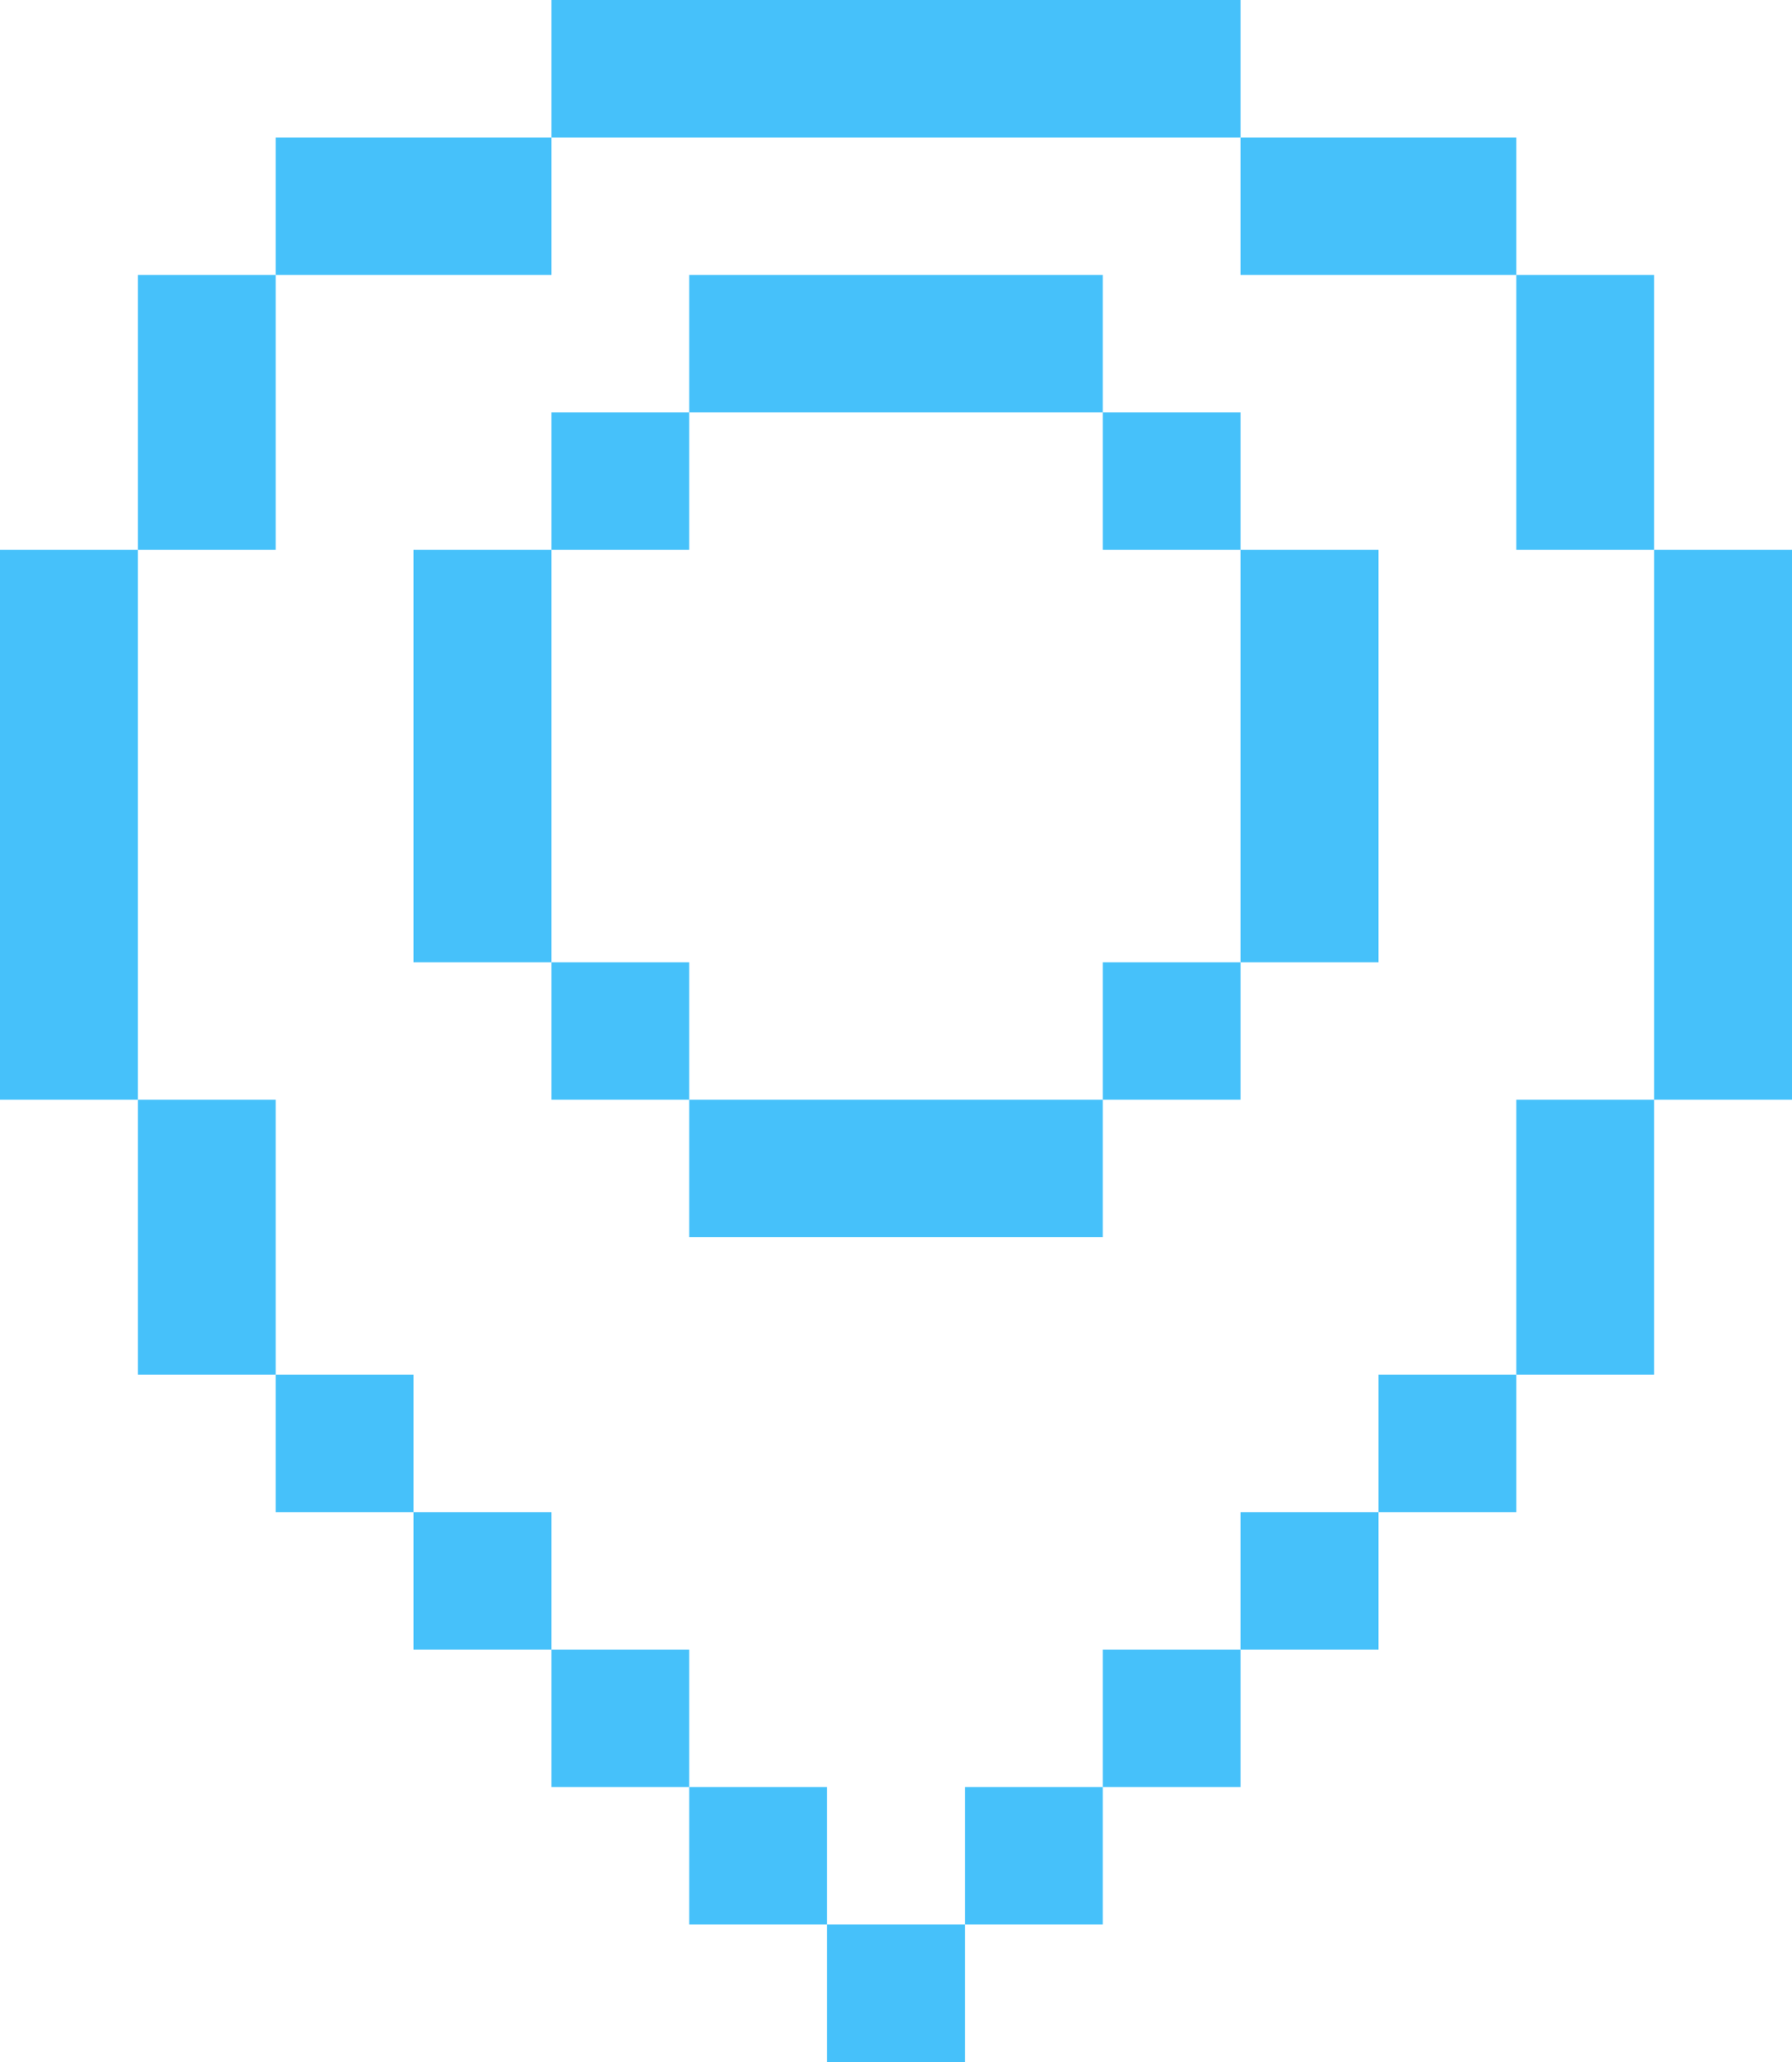 <?xml version="1.0" encoding="UTF-8"?> <svg xmlns="http://www.w3.org/2000/svg" width="60" height="69" viewBox="0 0 60 69" fill="none"><path d="M0 18.4H4.615V36.8H0V18.4Z" fill="#46C1FA"></path><path d="M4.615 36.8H9.231V46H4.615V36.8Z" fill="#46C1FA"></path><path d="M9.231 46H13.846V50.6H9.231V46Z" fill="#46C1FA"></path><path d="M13.846 50.6H18.462V55.2H13.846V50.6Z" fill="#46C1FA"></path><path d="M18.462 55.2H23.077V59.8H18.462V55.2Z" fill="#46C1FA"></path><path d="M23.077 59.8H27.692V64.4H23.077V59.8Z" fill="#46C1FA"></path><path d="M27.692 64.4H32.308V69H27.692V64.4Z" fill="#46C1FA"></path><path d="M4.615 9.2H9.231V18.4H4.615V9.2Z" fill="#46C1FA"></path><path d="M9.231 9.2V4.6L18.462 4.6V9.2L9.231 9.2Z" fill="#46C1FA"></path><path d="M23.077 13.8V9.2H36.923V13.8L23.077 13.8Z" fill="#46C1FA"></path><path d="M18.462 18.4V13.8H23.077V18.4H18.462Z" fill="#46C1FA"></path><path d="M13.846 32.2L13.846 18.4H18.462V32.2H13.846Z" fill="#46C1FA"></path><path d="M18.462 36.8V32.2H23.077V36.8H18.462Z" fill="#46C1FA"></path><path d="M23.077 41.4V36.8H36.923V41.4H23.077Z" fill="#46C1FA"></path><path d="M18.462 4.6V1.00536e-06L41.538 0V4.6L18.462 4.6Z" fill="#46C1FA"></path><path d="M60 18.4H55.385V36.8H60V18.4Z" fill="#46C1FA"></path><path d="M55.385 36.8H50.769V46H55.385V36.8Z" fill="#46C1FA"></path><path d="M50.769 46H46.154V50.6H50.769V46Z" fill="#46C1FA"></path><path d="M46.154 50.6H41.538V55.2H46.154V50.6Z" fill="#46C1FA"></path><path d="M41.538 55.2H36.923V59.8H41.538V55.2Z" fill="#46C1FA"></path><path d="M36.923 59.8H32.308V64.4H36.923V59.8Z" fill="#46C1FA"></path><path d="M55.385 9.2H50.769V18.4H55.385V9.2Z" fill="#46C1FA"></path><path d="M50.769 9.2V4.6L41.538 4.6V9.2L50.769 9.2Z" fill="#46C1FA"></path><path d="M41.538 18.4V13.8L36.923 13.8V18.4H41.538Z" fill="#46C1FA"></path><path d="M46.154 32.2V18.4H41.538V32.2H46.154Z" fill="#46C1FA"></path><path d="M41.538 36.8V32.2H36.923V36.8H41.538Z" fill="#46C1FA"></path></svg> 